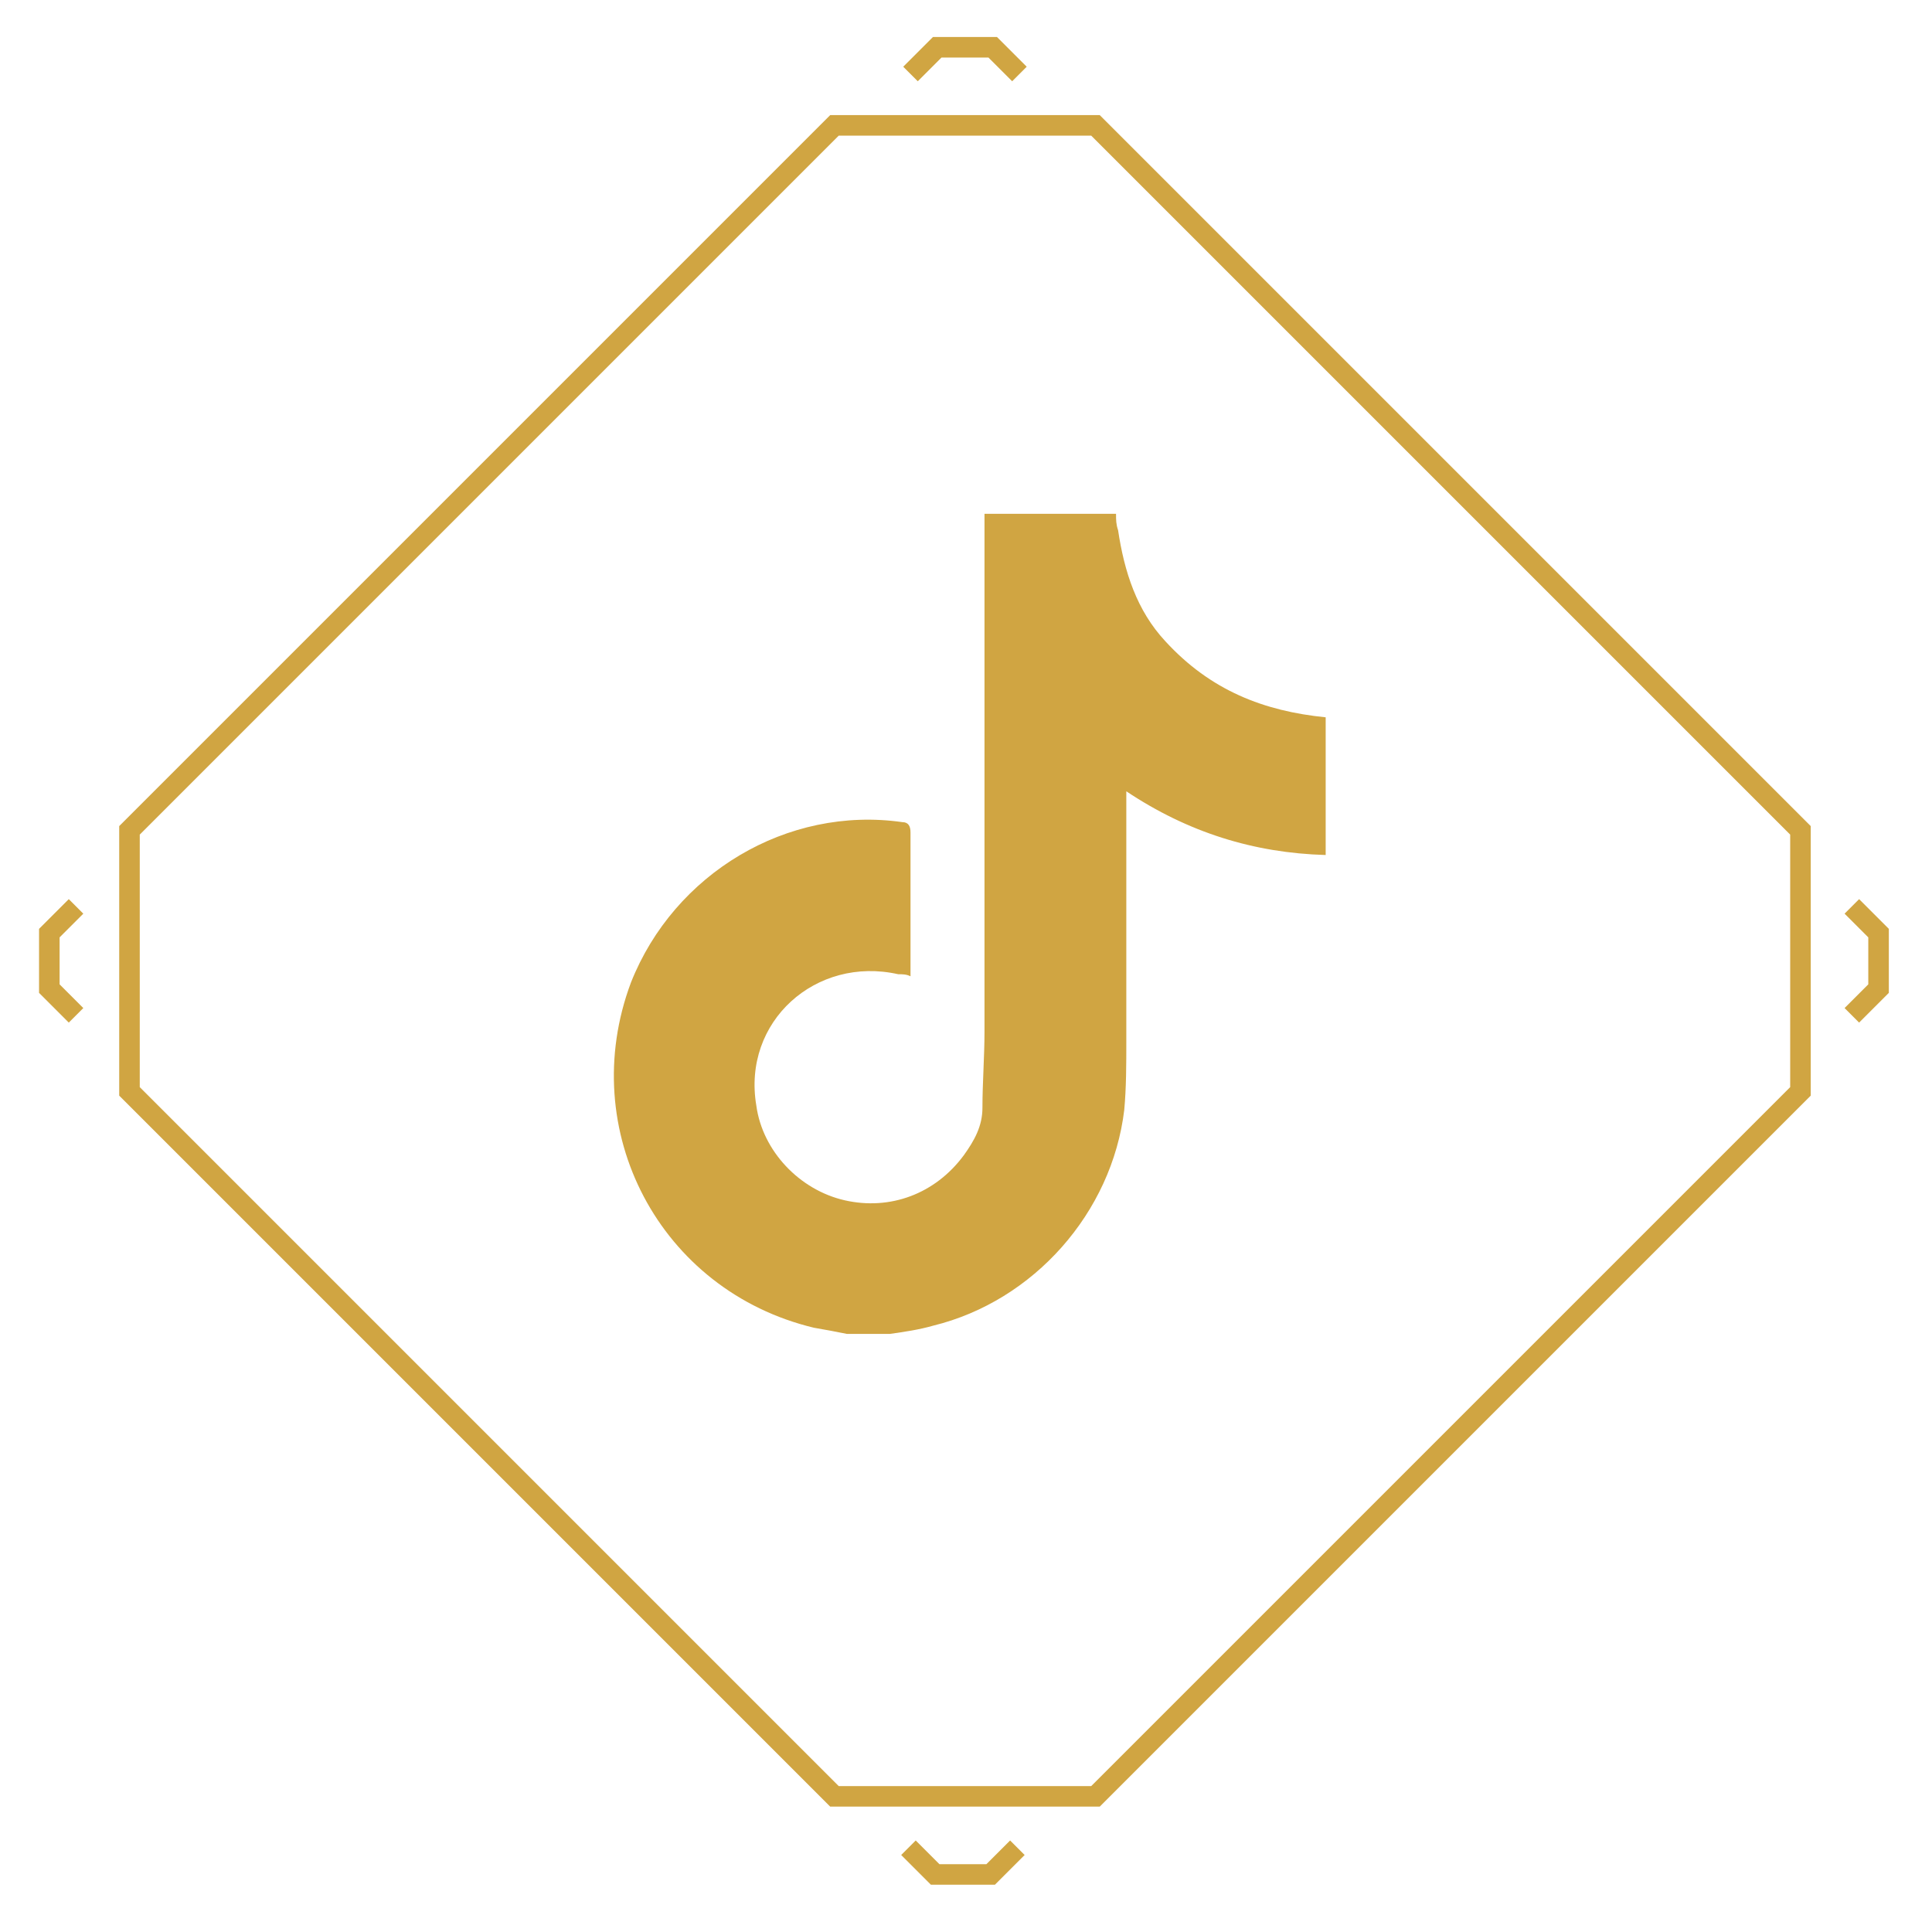 <?xml version="1.0" encoding="utf-8"?>
<!-- Generator: Adobe Illustrator 27.0.0, SVG Export Plug-In . SVG Version: 6.00 Build 0)  -->
<svg version="1.1" id="Layer_1" xmlns="http://www.w3.org/2000/svg" xmlns:xlink="http://www.w3.org/1999/xlink" x="0px" y="0px"
	 viewBox="0 0 94 94" style="enable-background:new 0 0 94 94;" xml:space="preserve">
<style type="text/css">
	.st0{fill-opacity:0;}
	.st1{fill:none;stroke:#D0A542;stroke-miterlimit:10;}
	.st2{fill:none;stroke:#D0A542;}
	.st3{display:none;}
	.st4{display:inline;}
	.st5{fill-rule:evenodd;clip-rule:evenodd;fill:#D0A542;}
	.st6{fill:#D0A542;}
</style>
<g id="Group_1000007308">
	<g id="Rectangle_34624766">
		<path class="st0" d="M6.2,53.2l0.6-12.9L40.4,6.7H53l34.2,33.6v13.3L53.7,87.1H41L6.2,53.2z"/>
	</g>
	<g id="Group_1000007300">
		<path id="Vector" class="st1" d="M49.6,3.6l-1.3-1.3h-2.7l-1.3,1.3 M90.1,49.4l1.3-1.3c0-0.9,0-1.8,0-2.7l-1.3-1.3 M44.2,89.9
			l1.3,1.3h2.7l1.3-1.3 M3.7,44.1l-1.3,1.3v2.7l1.3,1.3"/>
		<path id="Vector_2" class="st2" d="M6.3,40.4L40.6,6.1h12.7l34.3,34.3v12.7L53.3,87.4l-12.7,0L6.3,53.1V40.4z"/>
	</g>
	<g id="Group" class="st3">
		<g id="Group_2" class="st4">
			<path id="Vector_3" class="st5" d="M26.4,52c0-1.1,0-2.3,0-3.4c0-0.2,0.1-0.3,0.1-0.5c0.1-1.3,0.2-2.6,0.5-3.8
				c0.9-5,2.8-9.6,5.7-13.8c0.1-0.1,0.3-0.3,0.4-0.4c2.6-1.2,5.2-2,8-2.5c0.2,0,0.4,0,0.4,0.2c0.3,0.5,0.6,1.1,0.8,1.6
				c0.1,0.3,0.3,0.4,0.6,0.3c1.2-0.1,2.4-0.3,3.6-0.3c1.7,0,3.4,0.2,5.1,0.3c0.3,0,0.4,0,0.5-0.3c0.2-0.5,0.5-1.1,0.8-1.6
				c0.1-0.2,0.2-0.3,0.5-0.2c2.8,0.5,5.4,1.3,8,2.5c0.2,0.1,0.4,0.2,0.4,0.4c0.7,1.2,1.5,2.4,2.2,3.6c2,3.8,3.3,7.9,3.8,12.2
				c0.1,0.8,0.2,1.6,0.2,2.3c0,1.1,0,2.2,0,3.3c-0.1,0.6-0.1,1.1-0.2,1.7c0,0.2-0.1,0.4-0.3,0.5c-2.9,2.1-6,3.7-9.3,4.8
				c-0.9,0.3-1,0.3-1.5-0.5c-0.6-0.9-1.1-1.8-1.7-2.8c0.7-0.3,1.2-0.5,1.8-0.8c0.6-0.3,1.1-0.6,1.7-0.9c-0.6-0.7-0.7-0.7-1.4-0.4
				c-6.6,2.8-13.2,2.8-19.8,0c-0.7-0.3-0.9-0.2-1.4,0.5c1.2,0.6,2.3,1.1,3.5,1.7c-0.7,1.1-1.4,2.2-2.1,3.3c-0.2,0.2-0.3,0.3-0.6,0.2
				c-3.6-1.1-6.9-2.8-9.9-5c-0.1-0.1-0.3-0.3-0.3-0.5C26.5,53,26.5,52.5,26.4,52z M57.8,44.8c0-0.2,0-0.4-0.1-0.6
				c0-0.3-0.1-0.6-0.2-0.8c-0.9-2.6-3.9-3.5-5.9-1.6c-1.8,1.7-1.8,4.7,0,6.4c1.4,1.4,3.5,1.4,4.9-0.1C57.5,47.2,57.8,46.1,57.8,44.8
				z M44.1,44.9c-0.1-0.5-0.2-1-0.3-1.5c-0.9-2.6-3.8-3.4-5.8-1.7c-1.9,1.6-1.9,4.8-0.1,6.5c1.4,1.3,3.5,1.3,4.9-0.1
				C43.6,47.2,44,46.1,44.1,44.9z"/>
		</g>
	</g>
	<g>
		<path class="st6" d="M64.5,34.9c0,2.2,0,4.5,0,6.7c-3.5-0.1-6.7-1.1-9.7-3.1c0,0.2,0,0.4,0,0.5c0,3.9,0,7.7,0,11.6
			c0,1.2,0,2.3-0.1,3.4c-0.6,5-4.4,9.3-9.3,10.5c-0.7,0.2-1.4,0.3-2.1,0.4c-0.7,0-1.4,0-2.1,0c-0.5-0.1-1-0.2-1.6-0.3
			C32.1,62.8,28,55,30.7,47.8c2.1-5.3,7.6-8.6,13.2-7.8c0.3,0,0.4,0.2,0.4,0.5c0,1.5,0,2.9,0,4.4c0,0.8,0,1.7,0,2.6
			c-0.2-0.1-0.4-0.1-0.6-0.1c-4-0.9-7.6,2.3-6.9,6.4c0.3,2.2,2.1,4.1,4.3,4.6c2.2,0.5,4.4-0.3,5.8-2.2c0.5-0.7,0.9-1.4,0.9-2.3
			c0-1.2,0.1-2.5,0.1-3.7c0-7,0-14,0-21c0-1.3,0-2.5,0-3.8c0-0.1,0-0.2,0-0.4c2.2,0,4.3,0,6.4,0c0,0.3,0,0.5,0.1,0.8
			c0.3,2,0.9,3.9,2.3,5.4C58.9,33.6,61.5,34.6,64.5,34.9z"/>
	</g>
</g>
</svg>
